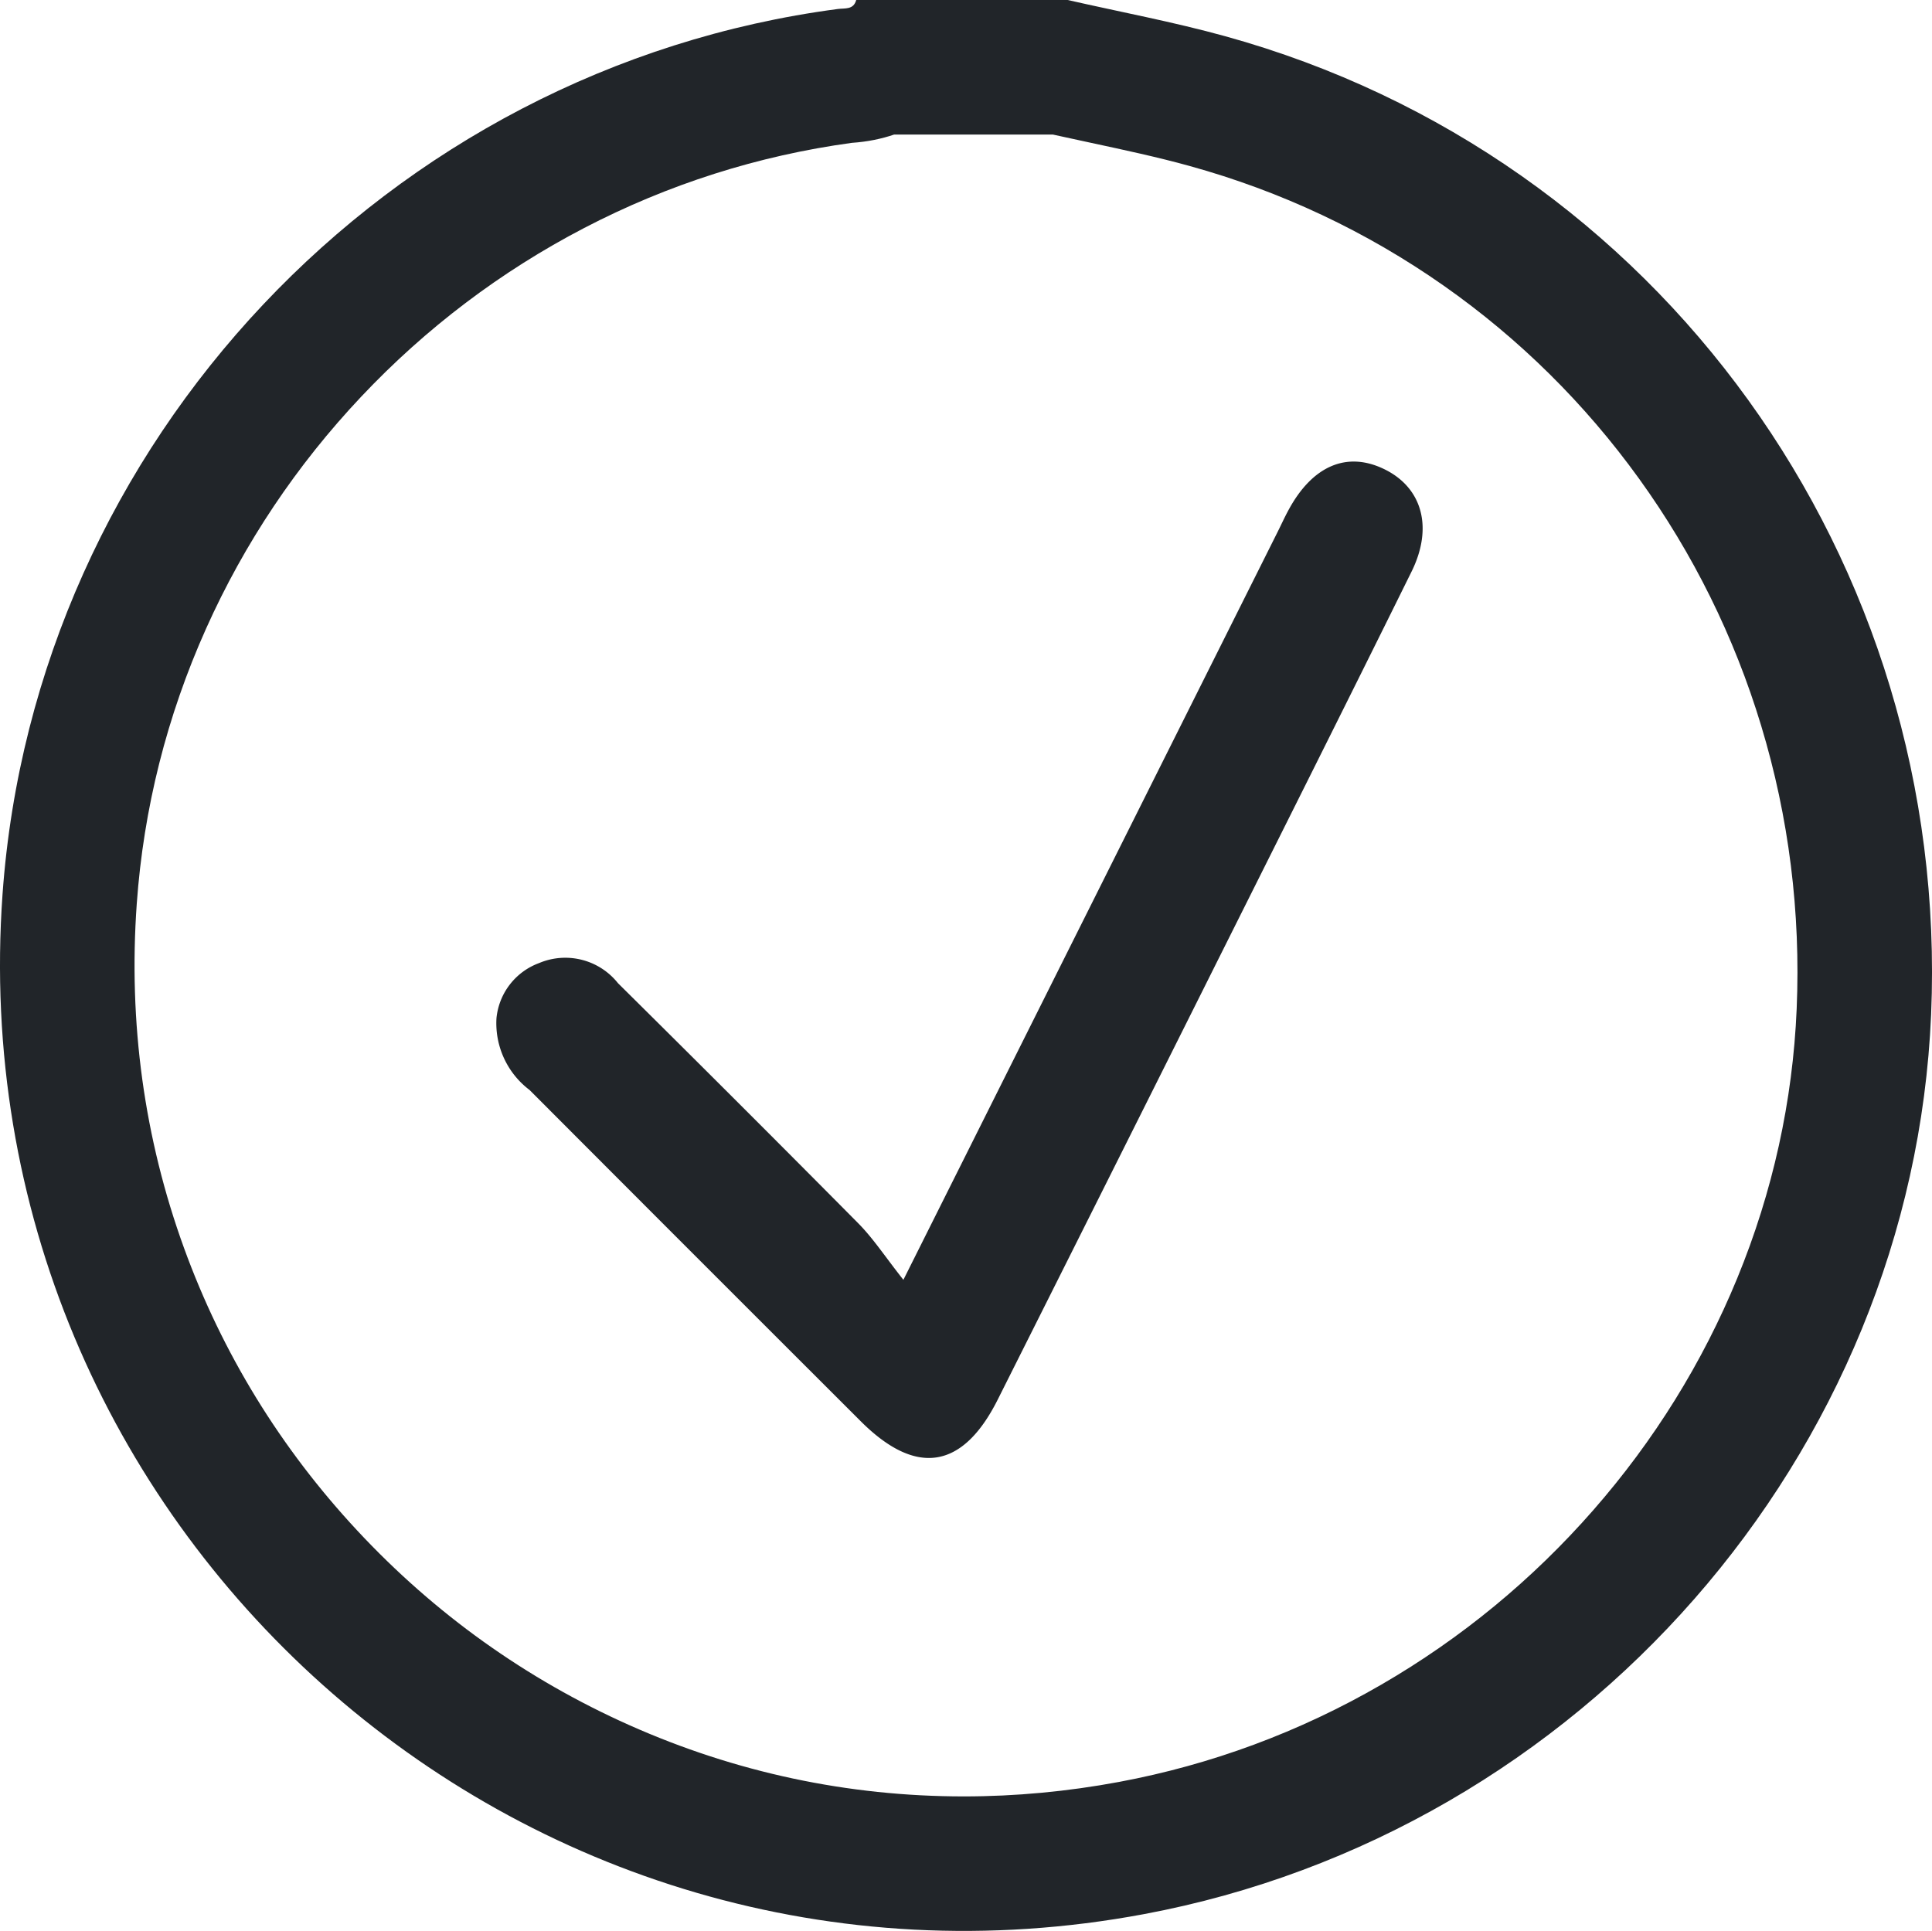 <svg xmlns="http://www.w3.org/2000/svg" width="71.797" height="71.766" viewBox="0 0 71.797 71.766">
  <g id="Group_43" data-name="Group 43" transform="translate(0)">
    <g id="Path_41" data-name="Path 41" fill="none">
      <path d="M39.678,0C41.629.445,43.6.813,45.53,1.346A35.871,35.871,0,1,1,31.136.334C31.4.3,31.718.371,31.819,0Z" stroke="none"/>
      <path d="M 33.23 5 C 32.757 5.162 32.232 5.27 31.656 5.309 C 28.177 5.783 24.829 6.849 21.701 8.478 C 18.613 10.086 15.828 12.193 13.424 14.742 C 11.02 17.29 9.08 20.19 7.659 23.361 C 6.201 26.613 5.334 30.056 5.082 33.593 C 4.767 38.007 5.359 42.313 6.841 46.391 C 8.258 50.291 10.424 53.822 13.277 56.886 C 16.153 59.975 19.554 62.407 23.387 64.117 C 27.328 65.874 31.511 66.766 35.82 66.766 C 37.733 66.766 39.673 66.585 41.585 66.228 C 45.016 65.588 48.296 64.371 51.334 62.611 C 54.296 60.895 56.947 58.713 59.211 56.125 C 61.473 53.54 63.273 50.639 64.561 47.503 C 65.88 44.292 66.623 40.925 66.768 37.495 C 66.921 33.909 66.477 30.37 65.45 26.976 C 64.451 23.671 62.923 20.581 60.91 17.79 C 58.899 15.001 56.46 12.59 53.661 10.624 C 50.79 8.607 47.606 7.107 44.198 6.166 C 43.021 5.84 41.79 5.576 40.487 5.296 C 40.041 5.2 39.584 5.102 39.123 5 L 33.23 5 M 31.819 0 L 39.678 0 C 41.629 0.445 43.602 0.813 45.53 1.346 C 61.662 5.803 72.482 20.819 71.764 37.707 C 71.069 54.057 58.772 68.107 42.502 71.143 C 19.365 75.46 -1.582 56.735 0.094 33.237 C 1.294 16.429 14.395 2.543 31.136 0.334 C 31.402 0.299 31.718 0.371 31.819 0 Z" stroke="none" fill="#212529"/>
    </g>
    <path id="Path_44" data-name="Path 44" d="M55.58,68.057,69.5,40.234c.127-.254.244-.513.379-.763.9-1.685,2.2-2.232,3.608-1.527,1.371.687,1.789,2.148.978,3.79-2.565,5.194-5.165,10.371-7.755,15.554Q62.9,64.909,59.077,72.526c-1.3,2.575-3.027,2.837-5.078.789Q47.839,67.165,41.689,61a3.111,3.111,0,0,1-1.23-2.67,2.436,2.436,0,0,1,1.581-2.046,2.5,2.5,0,0,1,2.934.746q4.488,4.443,8.934,8.929c.555.562.994,1.238,1.671,2.094" transform="translate(-22.009 -20.489)" fill="#212529"/>
  </g>
</svg>
